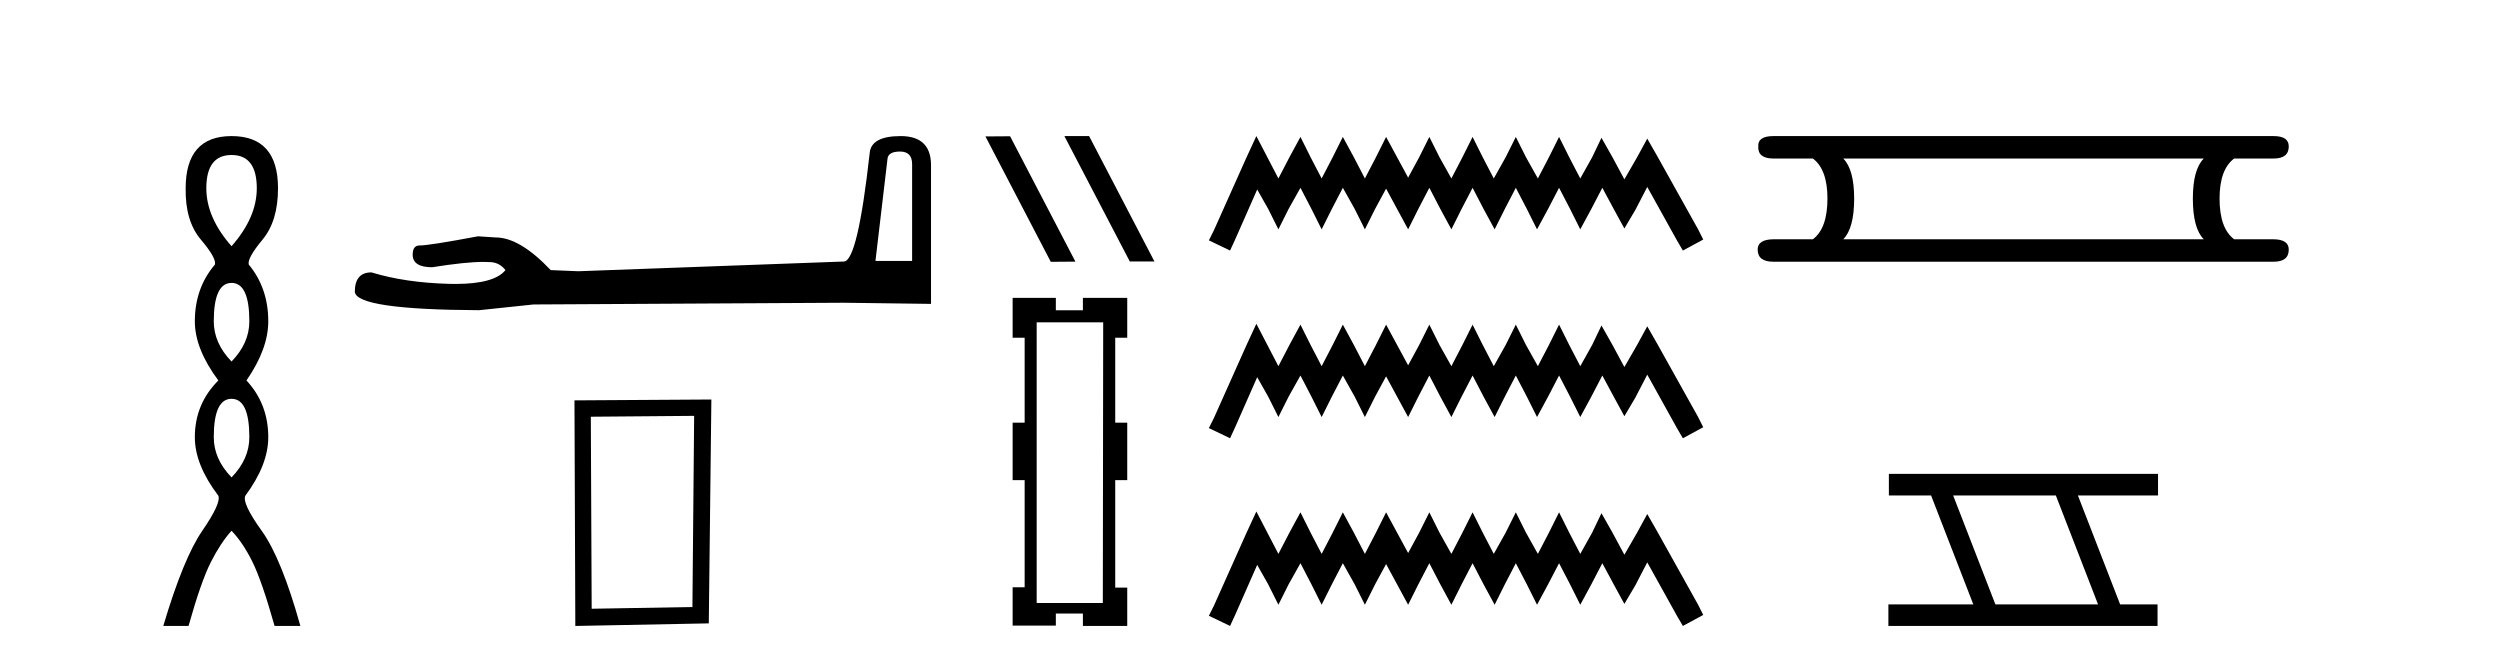 <?xml version='1.0' encoding='UTF-8' standalone='yes'?><svg xmlns='http://www.w3.org/2000/svg' xmlns:xlink='http://www.w3.org/1999/xlink' width='155.0' height='41.0' ><path d='M 14.356 9.61 Q 15.921 9.61 15.921 11.673 Q 15.921 13.487 14.356 15.265 Q 12.792 13.487 12.792 11.673 Q 12.792 9.61 14.356 9.61 ZM 14.356 17.541 Q 15.459 17.541 15.459 19.924 Q 15.459 21.276 14.356 22.414 Q 13.254 21.276 13.254 19.924 Q 13.254 17.541 14.356 17.541 ZM 14.356 24.726 Q 15.459 24.726 15.459 27.108 Q 15.459 28.46 14.356 29.598 Q 13.254 28.46 13.254 27.108 Q 13.254 24.726 14.356 24.726 ZM 14.356 8.437 Q 11.511 8.437 11.511 11.673 Q 11.476 13.7 12.454 14.856 Q 13.432 16.012 13.325 16.403 Q 12.08 17.862 12.08 19.924 Q 12.08 21.631 13.538 23.588 Q 12.08 25.046 12.08 27.108 Q 12.08 28.816 13.538 30.736 Q 13.716 31.198 12.543 32.906 Q 11.369 34.613 10.124 38.809 L 11.689 38.809 Q 12.471 36.035 13.076 34.844 Q 13.681 33.652 14.356 32.906 Q 15.068 33.652 15.655 34.844 Q 16.241 36.035 17.024 38.809 L 18.624 38.809 Q 17.451 34.613 16.224 32.906 Q 14.997 31.198 15.21 30.736 Q 16.633 28.816 16.633 27.108 Q 16.633 25.046 15.281 23.588 Q 16.633 21.631 16.633 19.924 Q 16.633 17.862 15.423 16.403 Q 15.317 16.012 16.277 14.856 Q 17.237 13.7 17.237 11.673 Q 17.237 8.437 14.356 8.437 Z' style='fill:#000000;stroke:none' /><path d='M 55.805 9.396 Q 56.551 9.396 56.551 10.177 L 56.551 16.178 L 54.278 16.178 L 55.024 9.857 Q 55.059 9.396 55.805 9.396 ZM 55.841 8.437 Q 54.03 8.437 53.923 9.467 Q 53.177 16.178 52.325 16.214 L 35.848 16.817 L 34.144 16.746 Q 32.226 14.722 30.735 14.722 Q 30.202 14.687 29.634 14.651 Q 26.615 15.219 26.012 15.219 Q 25.586 15.219 25.586 15.788 Q 25.586 16.569 26.793 16.569 Q 28.866 16.238 29.973 16.238 Q 30.175 16.238 30.344 16.249 Q 30.948 16.249 31.338 16.746 Q 30.646 17.604 28.239 17.604 Q 28.053 17.604 27.858 17.599 Q 25.124 17.528 23.029 16.888 Q 21.999 16.888 21.999 18.096 Q 22.105 19.197 29.705 19.232 L 33.078 18.877 L 52.325 18.77 L 57.723 18.841 L 57.723 10.177 Q 57.687 8.437 55.841 8.437 Z' style='fill:#000000;stroke:none' /><path d='M 43.037 25.783 L 42.93 37.635 L 36.684 37.742 L 36.631 25.837 L 43.037 25.783 ZM 44.105 24.769 L 35.617 24.823 L 35.67 38.809 L 43.945 38.649 L 44.105 24.769 Z' style='fill:#000000;stroke:none' /><path d='M 66.019 8.437 L 65.997 8.448 L 70.047 16.21 L 71.575 16.21 L 67.524 8.437 ZM 62.625 8.448 L 61.097 8.459 L 65.148 16.233 L 66.676 16.221 L 62.625 8.448 Z' style='fill:#000000;stroke:none' /><path d='M 68.398 19.983 L 68.375 37.388 L 64.274 37.388 L 64.274 19.983 ZM 62.783 18.468 L 62.783 20.938 L 63.528 20.938 L 63.528 26.204 L 62.783 26.204 L 62.783 29.769 L 63.528 29.769 L 63.528 36.409 L 62.783 36.409 L 62.783 38.786 L 65.462 38.786 L 65.462 38.04 L 67.14 38.04 L 67.14 38.809 L 69.889 38.809 L 69.889 36.433 L 69.144 36.433 L 69.144 29.769 L 69.889 29.769 L 69.889 26.204 L 69.144 26.204 L 69.144 20.938 L 69.889 20.938 L 69.889 18.468 L 67.14 18.468 L 67.14 19.237 L 65.462 19.237 L 65.462 18.468 Z' style='fill:#000000;stroke:none' /><path d='M 77.894 8.437 L 77.263 9.804 L 75.265 14.272 L 74.95 14.903 L 76.264 15.534 L 76.579 14.851 L 77.946 11.749 L 78.63 12.958 L 79.261 14.22 L 79.892 12.958 L 80.628 11.644 L 81.311 12.958 L 81.942 14.22 L 82.573 12.958 L 83.256 11.644 L 83.992 12.958 L 84.623 14.22 L 85.254 12.958 L 85.938 11.696 L 86.621 12.958 L 87.304 14.22 L 87.935 12.958 L 88.619 11.644 L 89.302 12.958 L 89.986 14.22 L 90.617 12.958 L 91.3 11.644 L 91.983 12.958 L 92.667 14.22 L 93.298 12.958 L 93.981 11.644 L 94.665 12.958 L 95.296 14.22 L 95.979 12.958 L 96.662 11.644 L 97.346 12.958 L 97.977 14.22 L 98.66 12.958 L 99.344 11.644 L 100.08 13.011 L 100.711 14.167 L 101.394 13.011 L 102.13 11.591 L 103.97 14.903 L 104.338 15.534 L 105.6 14.851 L 105.284 14.22 L 102.761 9.699 L 102.13 8.595 L 101.499 9.751 L 100.711 11.118 L 99.975 9.751 L 99.291 8.542 L 98.713 9.751 L 97.977 11.065 L 97.293 9.751 L 96.662 8.489 L 96.032 9.751 L 95.348 11.065 L 94.612 9.751 L 93.981 8.489 L 93.35 9.751 L 92.614 11.065 L 91.931 9.751 L 91.3 8.489 L 90.669 9.751 L 89.986 11.065 L 89.25 9.751 L 88.619 8.489 L 87.988 9.751 L 87.304 11.013 L 86.621 9.751 L 85.938 8.489 L 85.307 9.751 L 84.623 11.065 L 83.94 9.751 L 83.256 8.489 L 82.625 9.751 L 81.942 11.065 L 81.258 9.751 L 80.628 8.489 L 79.944 9.751 L 79.261 11.065 L 78.577 9.751 L 77.894 8.437 ZM 77.894 20.074 L 77.263 21.441 L 75.265 25.91 L 74.95 26.541 L 76.264 27.172 L 76.579 26.488 L 77.946 23.386 L 78.63 24.596 L 79.261 25.857 L 79.892 24.596 L 80.628 23.281 L 81.311 24.596 L 81.942 25.857 L 82.573 24.596 L 83.256 23.281 L 83.992 24.596 L 84.623 25.857 L 85.254 24.596 L 85.938 23.334 L 86.621 24.596 L 87.304 25.857 L 87.935 24.596 L 88.619 23.281 L 89.302 24.596 L 89.986 25.857 L 90.617 24.596 L 91.3 23.281 L 91.983 24.596 L 92.667 25.857 L 93.298 24.596 L 93.981 23.281 L 94.665 24.596 L 95.296 25.857 L 95.979 24.596 L 96.662 23.281 L 97.346 24.596 L 97.977 25.857 L 98.66 24.596 L 99.344 23.281 L 100.08 24.648 L 100.711 25.805 L 101.394 24.648 L 102.13 23.229 L 103.97 26.541 L 104.338 27.172 L 105.6 26.488 L 105.284 25.857 L 102.761 21.336 L 102.13 20.232 L 101.499 21.389 L 100.711 22.756 L 99.975 21.389 L 99.291 20.18 L 98.713 21.389 L 97.977 22.703 L 97.293 21.389 L 96.662 20.127 L 96.032 21.389 L 95.348 22.703 L 94.612 21.389 L 93.981 20.127 L 93.35 21.389 L 92.614 22.703 L 91.931 21.389 L 91.3 20.127 L 90.669 21.389 L 89.986 22.703 L 89.25 21.389 L 88.619 20.127 L 87.988 21.389 L 87.304 22.65 L 86.621 21.389 L 85.938 20.127 L 85.307 21.389 L 84.623 22.703 L 83.94 21.389 L 83.256 20.127 L 82.625 21.389 L 81.942 22.703 L 81.258 21.389 L 80.628 20.127 L 79.944 21.389 L 79.261 22.703 L 78.577 21.389 L 77.894 20.074 ZM 77.894 31.712 L 77.263 33.079 L 75.265 37.548 L 74.95 38.178 L 76.264 38.809 L 76.579 38.126 L 77.946 35.024 L 78.63 36.233 L 79.261 37.495 L 79.892 36.233 L 80.628 34.919 L 81.311 36.233 L 81.942 37.495 L 82.573 36.233 L 83.256 34.919 L 83.992 36.233 L 84.623 37.495 L 85.254 36.233 L 85.938 34.971 L 86.621 36.233 L 87.304 37.495 L 87.935 36.233 L 88.619 34.919 L 89.302 36.233 L 89.986 37.495 L 90.617 36.233 L 91.3 34.919 L 91.983 36.233 L 92.667 37.495 L 93.298 36.233 L 93.981 34.919 L 94.665 36.233 L 95.296 37.495 L 95.979 36.233 L 96.662 34.919 L 97.346 36.233 L 97.977 37.495 L 98.66 36.233 L 99.344 34.919 L 100.08 36.286 L 100.711 37.442 L 101.394 36.286 L 102.13 34.866 L 103.97 38.178 L 104.338 38.809 L 105.6 38.126 L 105.284 37.495 L 102.761 32.974 L 102.13 31.87 L 101.499 33.026 L 100.711 34.393 L 99.975 33.026 L 99.291 31.817 L 98.713 33.026 L 97.977 34.341 L 97.293 33.026 L 96.662 31.764 L 96.032 33.026 L 95.348 34.341 L 94.612 33.026 L 93.981 31.764 L 93.35 33.026 L 92.614 34.341 L 91.931 33.026 L 91.3 31.764 L 90.669 33.026 L 89.986 34.341 L 89.25 33.026 L 88.619 31.764 L 87.988 33.026 L 87.304 34.288 L 86.621 33.026 L 85.938 31.764 L 85.307 33.026 L 84.623 34.341 L 83.94 33.026 L 83.256 31.764 L 82.625 33.026 L 81.942 34.341 L 81.258 33.026 L 80.628 31.764 L 79.944 33.026 L 79.261 34.341 L 78.577 33.026 L 77.894 31.712 Z' style='fill:#000000;stroke:none' /><path d='M 136.634 9.829 Q 135.957 10.507 135.957 12.313 Q 135.957 14.157 136.634 14.834 L 114.281 14.834 Q 114.958 14.157 114.958 12.313 Q 114.958 10.507 114.281 9.829 ZM 109.953 8.437 Q 108.975 8.437 109.012 9.077 Q 108.975 9.829 109.953 9.829 L 112.399 9.829 Q 113.302 10.507 113.302 12.313 Q 113.302 14.157 112.399 14.834 L 109.991 14.834 Q 108.975 14.834 108.975 15.474 Q 108.975 16.227 109.953 16.227 L 140.962 16.227 Q 141.903 16.227 141.903 15.474 Q 141.903 14.834 140.925 14.834 L 138.516 14.834 Q 137.613 14.157 137.613 12.313 Q 137.613 10.507 138.516 9.829 L 140.962 9.829 Q 141.903 9.829 141.903 9.077 Q 141.903 8.437 140.962 8.437 Z' style='fill:#000000;stroke:none' /><path d='M 127.462 30.718 L 130.079 37.471 L 123.714 37.471 L 121.096 30.718 ZM 117.11 29.379 L 117.11 30.718 L 119.727 30.718 L 122.345 37.471 L 117.08 37.471 L 117.08 38.809 L 133.768 38.809 L 133.768 37.471 L 131.448 37.471 L 128.83 30.718 L 133.798 30.718 L 133.798 29.379 Z' style='fill:#000000;stroke:none' /></svg>